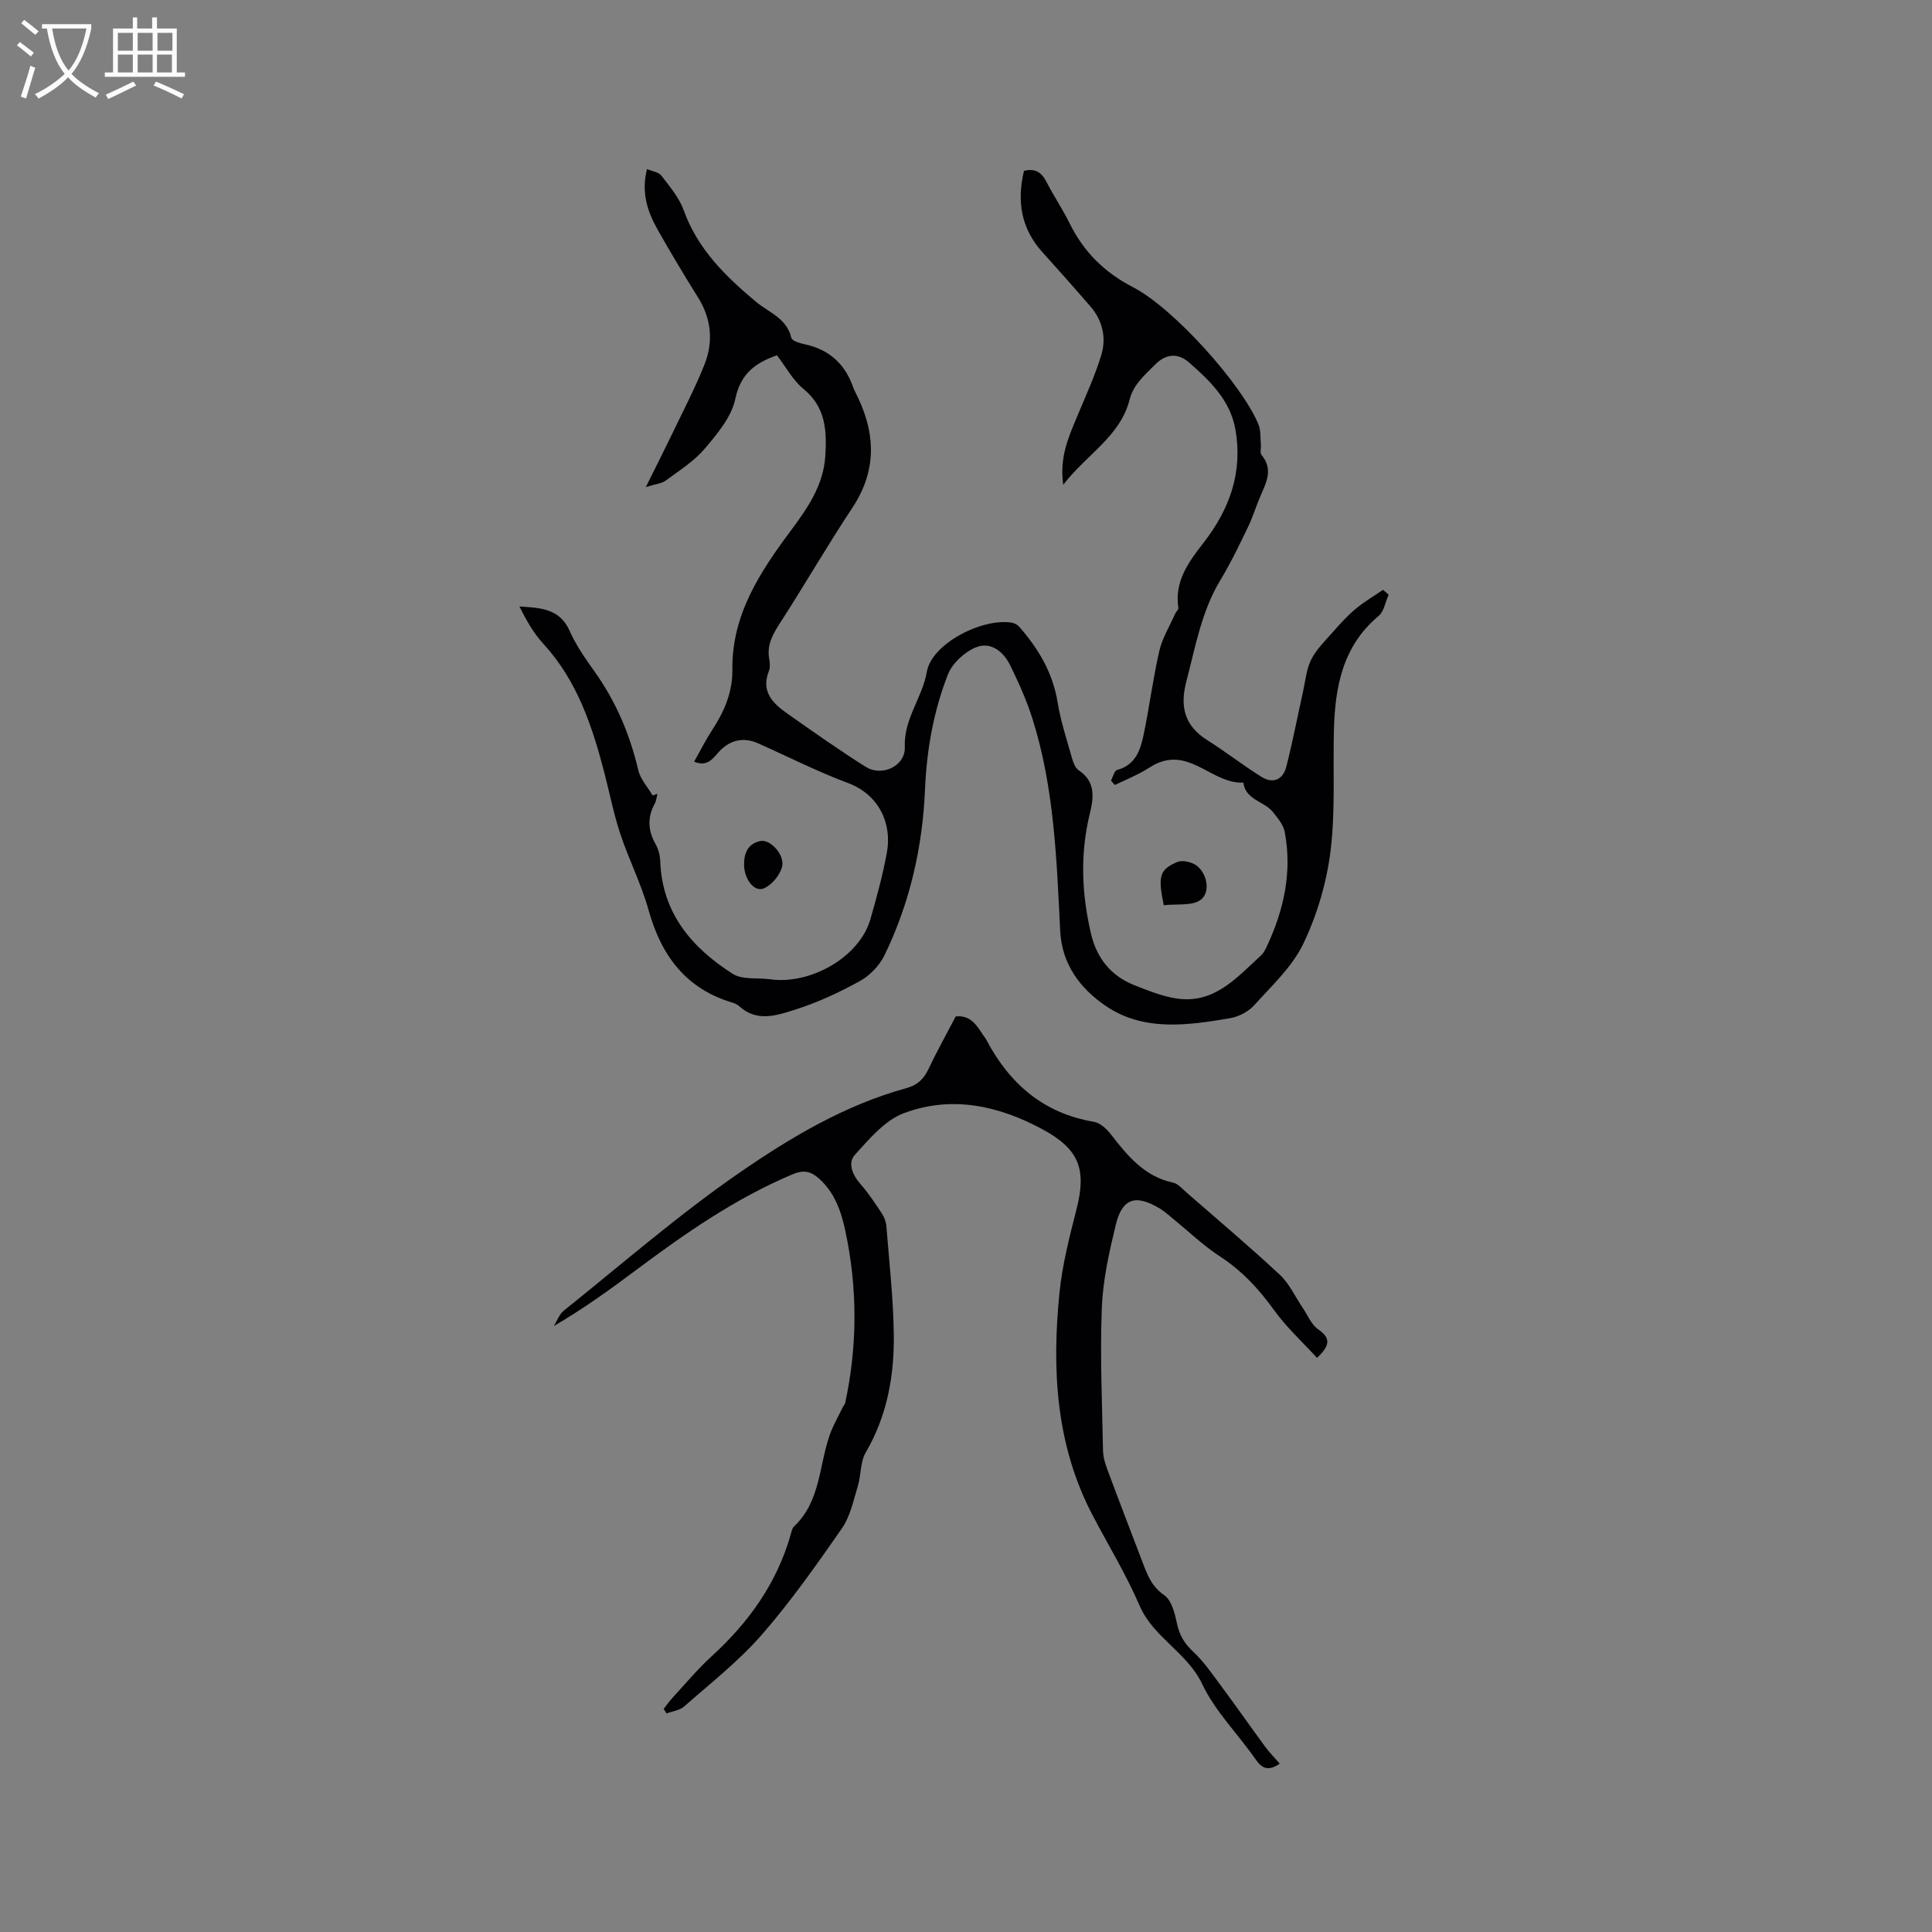 <svg enable-background="new 0 0 400 400" viewBox="0 0 400 400" xmlns="http://www.w3.org/2000/svg"><rect x="0" y="0" width="400" height="400" fill="#808080" stroke="none"/><g fill="#010103"><path d="m160.86 73.56c-4.31 1.52-7.51 3.66-8.63 9.05-.78 3.73-3.73 7.23-6.34 10.3-2.21 2.61-5.26 4.52-8.06 6.59-.84.62-2.06.7-4.12 1.35 2.15-4.35 3.89-7.77 5.55-11.22 2.24-4.67 4.64-9.27 6.56-14.07 1.91-4.76 1.5-9.51-1.31-14-2.87-4.58-5.64-9.22-8.3-13.92-2.12-3.74-3.51-7.71-2.25-12.64 1.11.48 2.42.64 2.98 1.37 1.73 2.26 3.68 4.56 4.62 7.18 2.89 8.03 8.63 13.63 14.92 18.9 2.67 2.24 6.43 3.42 7.36 7.51.14.62 1.73 1.09 2.71 1.3 5.13 1.09 8.46 4.12 10.13 9.04.07.2.15.4.25.58 4.27 8.17 4.91 16.16-.47 24.27-5.2 7.84-9.9 16.01-15.01 23.91-1.5 2.32-2.69 4.49-2.2 7.33.14.82.24 1.79-.05 2.52-1.7 4.25.78 6.69 3.77 8.8 5.36 3.77 10.71 7.56 16.26 11.05 3.38 2.12 8.26-.14 8.1-4.12-.23-5.84 3.63-10.14 4.57-15.57 1-5.8 11.43-11.14 17.53-10.16.56.09 1.21.41 1.58.84 3.96 4.53 6.96 9.5 7.95 15.63.64 3.95 1.92 7.79 3.01 11.66.25.88.66 1.97 1.36 2.43 3.53 2.36 3.12 5.64 2.3 9.01-2.03 8.31-1.69 16.57.25 24.83 1.2 5.11 4.16 8.78 9.05 10.69 2.78 1.09 5.62 2.25 8.54 2.71 7.89 1.25 12.57-4.29 17.61-8.9.52-.48.88-1.18 1.19-1.84 3.54-7.56 5.3-15.44 3.71-23.76-.28-1.47-1.45-2.85-2.44-4.09-1.79-2.26-5.65-2.46-6.12-6.09-6.21.29-10.66-6.76-17.38-4.18-1.44.55-2.7 1.54-4.08 2.24-1.69.86-3.43 1.62-5.14 2.43-.27-.3-.53-.6-.8-.9.41-.76.68-2.05 1.25-2.2 3.74-.99 4.81-4.01 5.47-7.13 1.22-5.8 1.95-11.7 3.27-17.47.62-2.69 2.15-5.17 3.29-7.74.19-.44.73-.87.67-1.24-.87-5.45 2.16-9.55 5.13-13.36 5.51-7.07 8.26-14.74 6.66-23.66-1.08-5.98-5.28-10.02-9.58-13.77-2.07-1.81-4.56-2.06-7.03.44-2.19 2.2-4.48 4.11-5.29 7.28-1.95 7.62-8.85 11.25-13.73 17.6-.8-5.66 1.06-9.77 2.79-13.93 1.78-4.28 3.74-8.51 5.09-12.92 1.09-3.59.27-7.18-2.29-10.13-3.26-3.76-6.56-7.49-9.9-11.18-4.46-4.92-5.3-10.59-3.82-16.83 2.37-.6 3.67.35 4.67 2.29 1.5 2.92 3.35 5.66 4.8 8.6 2.91 5.9 7.21 10.14 13.14 13.21 8.51 4.41 22.65 20.29 25.95 28.42.51 1.25.36 2.78.49 4.18.06.72-.23 1.69.14 2.12 2.37 2.83 1.1 5.48-.11 8.22-.98 2.23-1.67 4.59-2.73 6.77-1.78 3.68-3.55 7.39-5.67 10.89-3.93 6.49-5.17 13.81-7.05 20.97-1.38 5.23-.42 9.19 4.31 12.18 3.83 2.41 7.41 5.23 11.25 7.62 2.38 1.48 4.45.56 5.13-2.12 1.3-5.11 2.29-10.29 3.44-15.44.51-2.27.69-4.71 1.71-6.73 1.08-2.14 2.91-3.92 4.53-5.75 1.46-1.66 2.96-3.33 4.66-4.74 1.76-1.47 3.78-2.65 5.68-3.95.39.33.78.67 1.16 1-.67 1.49-.94 3.46-2.07 4.4-7.48 6.26-9.03 14.72-9.26 23.73-.21 8.36.32 16.8-.71 25.05-.82 6.53-2.79 13.17-5.63 19.1-2.3 4.79-6.54 8.71-10.2 12.76-1.2 1.33-3.2 2.35-4.98 2.65-8.84 1.51-17.99 2.8-25.86-2.64-5.09-3.52-8.94-8.46-9.29-15.44-.73-14.77-1.23-29.61-5.73-43.89-1.2-3.8-2.86-7.49-4.61-11.08-1.41-2.89-4.08-5.02-7.2-3.7-2.32.98-4.81 3.29-5.71 5.59-2.97 7.6-4.39 15.57-4.74 23.83-.51 11.94-3.14 23.52-8.4 34.32-1.04 2.13-3.03 4.19-5.1 5.33-4.25 2.34-8.73 4.43-13.34 5.89-3.75 1.19-7.91 2.68-11.59-.67-.38-.35-.9-.6-1.39-.75-9.71-2.88-14.79-9.76-17.42-19.21-1.5-5.38-4.09-10.45-5.85-15.77-1.36-4.08-2.18-8.33-3.26-12.5-2.53-9.77-5.66-19.23-12.73-26.9-2.02-2.19-3.49-4.89-4.89-7.65 4.32.27 8.34.39 10.4 5.05 1.32 2.98 3.24 5.72 5.14 8.39 4.44 6.21 7.33 13.03 9.07 20.45.44 1.87 1.95 3.49 2.97 5.23.33-.11.67-.23 1-.34-.18.68-.23 1.42-.55 2.02-1.57 2.85-1.43 5.58.16 8.4.6 1.06.93 2.39.97 3.61.41 10.73 6.57 17.87 15.02 23.25 2 1.27 5.12.76 7.71 1.12 8.35 1.17 18.52-4.55 20.79-12.47 1.31-4.56 2.56-9.16 3.41-13.83 1.04-5.71-1.44-11.87-8.1-14.35-6.34-2.36-12.4-5.46-18.59-8.21-3.08-1.37-5.91-.65-8.14 1.81-1.21 1.33-2.35 3.15-5.09 1.99 1.3-2.29 2.42-4.54 3.78-6.62 2.49-3.8 4.2-7.8 4.14-12.44-.14-11.31 5.69-20.15 12.05-28.7 3.52-4.73 6.83-9.47 7.2-15.61.31-5.18.07-10.03-4.51-13.78-2.24-1.83-3.67-4.58-5.51-6.98z"/><path d="m264.96 365.14c-2.4 1.65-3.69 1.01-5.04-.94-3.63-5.22-8.34-9.88-11.01-15.52-3.12-6.6-10.1-9.59-12.98-16.27-2.79-6.49-6.53-12.58-9.81-18.87-7.55-14.5-8.35-30.06-6.77-45.86.59-5.85 2.08-11.64 3.54-17.36 2.11-8.27.51-12.42-7.03-16.5-9.13-4.94-18.87-7.05-28.72-3.35-3.94 1.48-7.17 5.34-10.16 8.64-1.51 1.67-.5 4.13 1.15 6.01 1.66 1.89 3.07 4.02 4.46 6.13.51.77.86 1.76.93 2.68.59 7.44 1.43 14.88 1.53 22.34.11 8.54-1.36 16.82-5.8 24.43-1.16 1.98-.95 4.72-1.66 7.02-.91 2.97-1.56 6.24-3.28 8.71-5.26 7.57-10.59 15.15-16.64 22.08-4.75 5.44-10.55 9.97-16 14.78-.93.82-2.42.99-3.66 1.46-.2-.31-.4-.62-.61-.93.61-.77 1.16-1.59 1.83-2.31 2.66-2.88 5.18-5.92 8.07-8.56 7.74-7.06 13.62-15.26 16.47-25.46.14-.51.27-1.12.62-1.45 5.47-5.14 5.16-12.5 7.38-18.9.7-2.02 1.81-3.9 2.74-5.84.13-.28.41-.51.47-.79 2.56-11.9 2.58-23.8.03-35.71-.88-4.1-2.24-7.97-5.51-10.85-1.61-1.42-3.1-1.8-5.4-.83-11.83 4.99-22.24 12.23-32.43 19.85-5.43 4.06-10.92 8.02-17 11.57.67-1.08 1.12-2.44 2.06-3.19 12.08-9.67 23.79-19.89 36.51-28.65 10.57-7.28 21.78-13.95 34.42-17.41 2.23-.61 3.57-1.85 4.55-3.91 1.77-3.73 3.78-7.34 5.66-10.94 3.08-.32 4.34 1.84 5.69 3.88.18.27.4.5.55.78 4.8 9.18 11.84 15.38 22.37 17.16 1.27.21 2.6 1.42 3.45 2.51 3.47 4.47 6.95 8.8 12.94 10.08 1.03.22 1.91 1.28 2.78 2.04 6.47 5.64 13.04 11.18 19.32 17.03 2 1.86 3.19 4.58 4.77 6.9 1.03 1.51 1.78 3.44 3.18 4.41 2.62 1.8 2.49 3.34-.25 5.9-3.01-3.29-6.35-6.34-8.93-9.94-3.14-4.36-6.63-8.11-11.16-11.06-3.44-2.24-6.45-5.14-9.65-7.75-.9-.73-1.77-1.54-2.76-2.14-5.02-3.05-7.83-2.19-9.17 3.38-1.36 5.64-2.66 11.41-2.88 17.17-.38 9.83.06 19.69.25 29.54.03 1.34.44 2.71.92 3.98 2.36 6.35 4.8 12.67 7.21 19 1 2.64 1.88 5.12 4.54 6.95 1.52 1.05 2.19 3.75 2.63 5.84.51 2.4 1.51 4.14 3.33 5.83 2.19 2.03 3.92 4.57 5.72 6.99 3.14 4.23 6.15 8.54 9.27 12.78.87 1.19 1.91 2.23 2.97 3.44z"/><path d="m240.95 187.42c-1.25-6.03-.91-7.38 2.81-8.96 1.11-.47 3.24.07 4.2.92 2.15 1.91 2.5 5.38.73 6.84-1.71 1.41-5.03.87-7.74 1.2z"/><path d="m154.05 179.02c-.02-2.48.88-4.45 3.49-4.91 1.95-.34 4.97 2.89 4.39 5.3-.43 1.77-2.17 3.87-3.84 4.54-1.99.79-4.03-2.04-4.04-4.93z"/></g><path d="m6.4 11.7c-1-.8-1.9-1.6-2.9-2.3l.6-.7c.9.7 1.9 1.4 2.9 2.2zm-2.1 8.3c.7-2.1 1.4-4.2 2-6.4.2.1.6.3 1 .4-.7 2.3-1.3 4.4-1.9 6.4zm3-12.8c-1.1-.9-2.1-1.7-2.9-2.4l.6-.7c1 .8 2 1.5 3 2.4zm1.4-1.3v-.9h10.2v.9c-.9 4.2-2.3 7.3-4.1 9.4 1.3 1.4 3.2 2.7 5.7 4-.2.2-.4.5-.7.9-2.5-1.4-4.4-2.7-5.7-4.2-1.4 1.5-3.5 3-6.1 4.4 0 0 0 0-.1-.1-.3-.4-.5-.7-.7-.8 2.7-1.3 4.7-2.8 6.2-4.2-1.8-2.2-3-5.3-3.7-9.4zm9.2 0h-7.1c.6 3.8 1.7 6.7 3.4 8.7 1.7-2 2.9-4.8 3.7-8.7z" fill="#fcfbfa"/><path d="m31.6 3.6h.9v2.3h4.1v9.1h1.7v.9h-16.6v-.9h1.7v-9.1h4.1v-2.3h.9v2.3h3.1v-2.3zm-4 13.3.6.8c-1.9.9-3.8 1.9-5.8 2.8-.2-.3-.3-.6-.5-.9 2-.9 3.9-1.8 5.7-2.7zm-3.2-10.1v3.7h3.1v-3.7zm0 4.5v3.7h3.1v-3.7zm4.1-4.5v3.7h3.1v-3.7zm0 4.5v3.7h3.1v-3.7zm9.1 9.1c-2.1-1.1-4.1-2-5.8-2.7l.5-.8c2.2.9 4.1 1.8 5.8 2.6zm-1.9-13.6h-3.1v3.7h3.1zm-3.2 4.5v3.7h3.1v-3.7z" fill="#fcfbfa"/></svg>